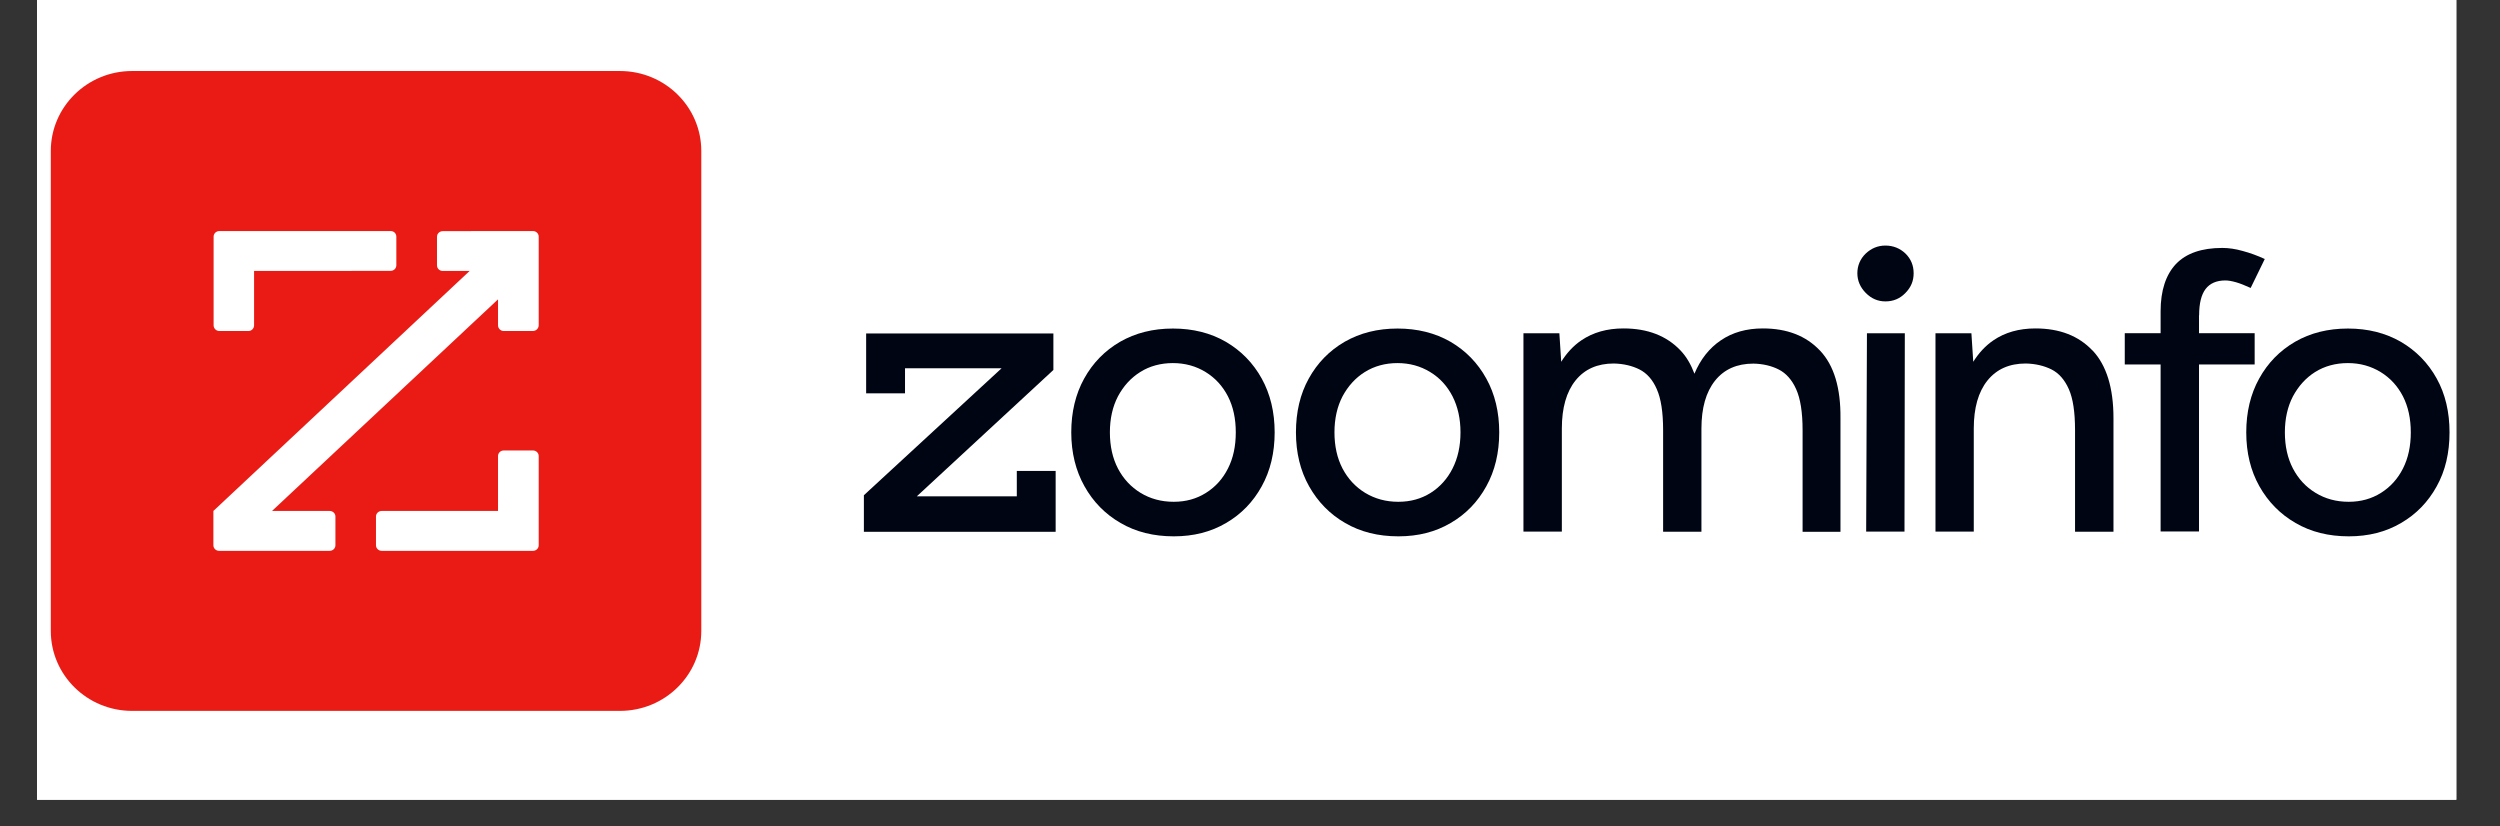 <?xml version="1.0" encoding="UTF-8"?> <svg xmlns="http://www.w3.org/2000/svg" xmlns:xlink="http://www.w3.org/1999/xlink" width="121" zoomAndPan="magnify" viewBox="0 0 90.75 30" height="40" preserveAspectRatio="xMidYMid meet" version="1.0"><rect x="0" y="0" width="90.75" height="30" fill="#333333" stroke="none"/><defs><clipPath id="d41615e9b0"><path d="M 1.344 0 L 89.164 0 L 89.164 29.031 L 1.344 29.031 Z M 1.344 0 " clip-rule="nonzero"></path></clipPath><clipPath id="606706281b"><path d="M 1.844 2.578 L 25.457 2.578 L 25.457 25.805 L 1.844 25.805 Z M 1.844 2.578 " clip-rule="nonzero"></path></clipPath><clipPath id="02fb1516f4"><path d="M 31.359 12 L 39 12 L 39 19.469 L 31.359 19.469 Z M 31.359 12 " clip-rule="nonzero"></path></clipPath><clipPath id="e0df855b5c"><path d="M 38 11 L 47 11 L 47 19.469 L 38 19.469 Z M 38 11 " clip-rule="nonzero"></path></clipPath><clipPath id="073ac605a5"><path d="M 47 11 L 55 11 L 55 19.469 L 47 19.469 Z M 47 11 " clip-rule="nonzero"></path></clipPath><clipPath id="01080d28d8"><path d="M 55 11 L 67 11 L 67 19.469 L 55 19.469 Z M 55 11 " clip-rule="nonzero"></path></clipPath><clipPath id="b19b68c8d6"><path d="M 67 8.914 L 70 8.914 L 70 19.469 L 67 19.469 Z M 67 8.914 " clip-rule="nonzero"></path></clipPath><clipPath id="991f887a84"><path d="M 70 11 L 77 11 L 77 19.469 L 70 19.469 Z M 70 11 " clip-rule="nonzero"></path></clipPath><clipPath id="6724dbbbcd"><path d="M 77 9 L 83 9 L 83 19.469 L 77 19.469 Z M 77 9 " clip-rule="nonzero"></path></clipPath><clipPath id="2f3db9ad65"><path d="M 81 11 L 88.918 11 L 88.918 19.469 L 81 19.469 Z M 81 11 " clip-rule="nonzero"></path></clipPath></defs><g clip-path="url(#d41615e9b0)"><path fill="#ffffff" d="M 1.344 0 L 89.164 0 L 89.164 29.031 L 1.344 29.031 Z M 1.344 0 " fill-opacity="1" fill-rule="nonzero"></path><path fill="#ffffff" d="M 1.344 0 L 89.164 0 L 89.164 29.031 L 1.344 29.031 Z M 1.344 0 " fill-opacity="1" fill-rule="nonzero"></path></g><g clip-path="url(#606706281b)"><path fill="#ea1b15" d="M 1.844 5.48 C 1.844 3.879 3.164 2.578 4.793 2.578 L 22.504 2.578 C 24.137 2.578 25.457 3.879 25.457 5.48 L 25.457 22.902 C 25.457 24.504 24.137 25.805 22.504 25.805 L 4.793 25.805 C 3.164 25.805 1.844 24.504 1.844 22.902 Z M 1.844 5.48 " fill-opacity="1" fill-rule="nonzero"></path></g><path fill="#ffffff" d="M 18.078 8.387 L 19.348 8.387 C 19.461 8.387 19.555 8.477 19.555 8.59 L 19.555 11.805 C 19.555 11.918 19.465 12.012 19.348 12.016 L 18.285 12.016 C 18.172 12.016 18.078 11.922 18.078 11.809 L 18.078 10.867 L 9.875 18.547 L 11.965 18.547 C 12.082 18.547 12.176 18.637 12.176 18.75 L 12.176 19.793 C 12.176 19.906 12.082 19.996 11.965 19.996 L 7.953 19.996 C 7.84 19.996 7.746 19.906 7.746 19.793 L 7.746 18.547 L 17.047 9.836 L 16.07 9.836 C 15.957 9.836 15.863 9.746 15.863 9.633 L 15.863 8.594 C 15.863 8.48 15.957 8.391 16.07 8.391 Z M 10.699 9.836 L 14.18 9.832 C 14.297 9.832 14.387 9.742 14.387 9.629 L 14.387 8.59 C 14.387 8.477 14.297 8.387 14.184 8.387 L 7.961 8.387 C 7.848 8.387 7.754 8.477 7.754 8.59 L 7.754 11.809 C 7.754 11.922 7.848 12.016 7.961 12.016 L 9.02 12.016 C 9.133 12.016 9.223 11.922 9.223 11.809 L 9.223 9.836 Z M 18.078 18.547 L 13.859 18.547 C 13.742 18.547 13.648 18.637 13.648 18.75 L 13.648 19.793 C 13.648 19.906 13.742 19.996 13.859 19.996 L 19.348 19.996 C 19.461 19.996 19.555 19.906 19.555 19.793 L 19.555 16.555 C 19.555 16.441 19.461 16.352 19.348 16.352 L 18.285 16.352 C 18.172 16.352 18.078 16.441 18.078 16.555 Z M 18.078 18.547 " fill-opacity="1" fill-rule="nonzero"></path><g clip-path="url(#02fb1516f4)"><path fill="#000514" d="M 31.359 19.305 L 31.359 17.977 L 36.359 13.367 L 32.852 13.367 L 32.852 14.277 L 31.441 14.277 L 31.441 12.105 L 38.238 12.105 L 38.238 13.43 L 33.281 18.016 L 36.91 18.016 L 36.91 17.094 L 38.32 17.094 L 38.32 19.305 Z M 31.359 19.305 " fill-opacity="1" fill-rule="nonzero"></path></g><g clip-path="url(#e0df855b5c)"><path fill="#000514" d="M 42.609 19.469 C 41.875 19.469 41.234 19.309 40.676 18.984 C 40.121 18.664 39.684 18.219 39.367 17.652 C 39.051 17.09 38.887 16.434 38.887 15.695 C 38.887 14.961 39.043 14.305 39.355 13.742 C 39.668 13.176 40.102 12.73 40.66 12.406 C 41.219 12.086 41.855 11.926 42.578 11.926 C 43.301 11.926 43.941 12.086 44.496 12.406 C 45.051 12.73 45.488 13.176 45.801 13.742 C 46.113 14.305 46.27 14.961 46.27 15.695 C 46.27 16.434 46.113 17.09 45.801 17.652 C 45.488 18.219 45.059 18.664 44.508 18.984 C 43.957 19.309 43.324 19.469 42.613 19.469 Z M 42.609 18.215 C 43.051 18.215 43.438 18.105 43.777 17.891 C 44.121 17.676 44.387 17.379 44.574 17.008 C 44.766 16.633 44.859 16.195 44.859 15.695 C 44.859 15.199 44.766 14.762 44.574 14.387 C 44.383 14.016 44.113 13.719 43.762 13.504 C 43.41 13.289 43.016 13.18 42.574 13.18 C 42.137 13.18 41.73 13.289 41.391 13.504 C 41.047 13.719 40.781 14.016 40.582 14.387 C 40.387 14.762 40.289 15.199 40.289 15.695 C 40.289 16.195 40.387 16.633 40.582 17.008 C 40.777 17.379 41.051 17.676 41.402 17.891 C 41.754 18.105 42.156 18.215 42.602 18.215 Z M 42.609 18.215 " fill-opacity="1" fill-rule="nonzero"></path></g><g clip-path="url(#073ac605a5)"><path fill="#000514" d="M 50.762 19.469 C 50.027 19.469 49.387 19.309 48.828 18.984 C 48.273 18.664 47.84 18.219 47.52 17.652 C 47.203 17.09 47.043 16.434 47.043 15.695 C 47.043 14.961 47.195 14.305 47.508 13.742 C 47.82 13.176 48.254 12.73 48.812 12.406 C 49.371 12.086 50.008 11.926 50.73 11.926 C 51.453 11.926 52.094 12.086 52.652 12.406 C 53.207 12.73 53.641 13.176 53.953 13.742 C 54.266 14.305 54.422 14.961 54.422 15.695 C 54.422 16.434 54.266 17.09 53.953 17.652 C 53.641 18.219 53.211 18.664 52.66 18.984 C 52.109 19.309 51.477 19.469 50.766 19.469 Z M 50.762 18.215 C 51.203 18.215 51.594 18.105 51.934 17.891 C 52.273 17.676 52.539 17.379 52.727 17.008 C 52.918 16.633 53.016 16.195 53.016 15.695 C 53.016 15.199 52.918 14.762 52.727 14.387 C 52.535 14.016 52.27 13.719 51.914 13.504 C 51.562 13.289 51.168 13.18 50.727 13.18 C 50.289 13.18 49.887 13.289 49.543 13.504 C 49.199 13.719 48.934 14.016 48.734 14.387 C 48.539 14.762 48.441 15.199 48.441 15.695 C 48.441 16.195 48.539 16.633 48.734 17.008 C 48.93 17.379 49.203 17.676 49.555 17.891 C 49.91 18.105 50.309 18.215 50.754 18.215 Z M 50.762 18.215 " fill-opacity="1" fill-rule="nonzero"></path></g><g clip-path="url(#01080d28d8)"><path fill="#000514" d="M 66.062 12.723 C 65.559 12.191 64.871 11.922 63.992 11.922 C 63.398 11.922 62.887 12.066 62.465 12.355 C 62.047 12.637 61.727 13.043 61.508 13.566 C 61.383 13.234 61.219 12.949 61.004 12.723 C 60.5 12.191 59.809 11.922 58.934 11.922 C 58.336 11.922 57.828 12.066 57.402 12.355 C 57.109 12.555 56.871 12.816 56.672 13.133 L 56.605 12.098 L 55.301 12.098 L 55.301 19.297 L 56.695 19.297 L 56.695 15.555 C 56.695 14.809 56.859 14.227 57.191 13.812 C 57.523 13.398 57.988 13.195 58.582 13.195 C 58.934 13.203 59.246 13.277 59.512 13.41 C 59.781 13.547 59.992 13.781 60.141 14.125 C 60.293 14.465 60.371 14.961 60.371 15.613 L 60.371 19.301 L 61.762 19.301 L 61.762 15.559 C 61.762 14.812 61.926 14.23 62.258 13.816 C 62.59 13.402 63.055 13.199 63.652 13.199 C 64.004 13.207 64.309 13.281 64.57 13.414 C 64.832 13.547 65.047 13.785 65.199 14.125 C 65.355 14.469 65.434 14.965 65.434 15.617 L 65.434 19.305 L 66.809 19.305 L 66.809 15.184 C 66.82 14.082 66.574 13.266 66.07 12.73 Z M 66.062 12.723 " fill-opacity="1" fill-rule="nonzero"></path></g><g clip-path="url(#b19b68c8d6)"><path fill="#000514" d="M 68.441 10.941 C 68.168 10.941 67.93 10.84 67.727 10.633 C 67.527 10.43 67.422 10.191 67.422 9.918 C 67.422 9.648 67.523 9.398 67.727 9.203 C 67.93 9.012 68.168 8.914 68.441 8.914 C 68.719 8.914 68.969 9.012 69.168 9.203 C 69.367 9.398 69.465 9.637 69.465 9.918 C 69.465 10.203 69.367 10.43 69.168 10.633 C 68.969 10.84 68.73 10.941 68.441 10.941 Z M 67.742 19.297 L 67.77 12.098 L 69.145 12.098 L 69.133 19.297 Z M 67.742 19.297 " fill-opacity="1" fill-rule="nonzero"></path></g><g clip-path="url(#991f887a84)"><path fill="#000514" d="M 75.957 12.723 C 75.453 12.191 74.766 11.922 73.887 11.922 C 73.293 11.922 72.781 12.066 72.359 12.355 C 72.066 12.555 71.828 12.816 71.629 13.133 L 71.562 12.098 L 70.258 12.098 L 70.258 19.297 L 71.648 19.297 L 71.648 15.555 C 71.648 14.809 71.812 14.227 72.145 13.812 C 72.48 13.398 72.941 13.195 73.539 13.195 C 73.891 13.203 74.199 13.277 74.469 13.41 C 74.738 13.547 74.945 13.781 75.098 14.125 C 75.25 14.465 75.324 14.961 75.324 15.613 L 75.324 19.301 L 76.719 19.301 L 76.719 15.18 C 76.719 14.078 76.465 13.262 75.965 12.727 Z M 75.957 12.723 " fill-opacity="1" fill-rule="nonzero"></path></g><g clip-path="url(#6724dbbbcd)"><path fill="#000514" d="M 79.828 11.449 C 79.828 11.016 79.906 10.699 80.062 10.492 C 80.219 10.285 80.461 10.18 80.781 10.18 C 80.887 10.18 81.016 10.203 81.168 10.246 C 81.316 10.289 81.496 10.359 81.699 10.453 L 82.211 9.402 C 81.941 9.277 81.672 9.18 81.406 9.109 C 81.145 9.035 80.898 9 80.672 9 C 79.918 9 79.359 9.195 78.988 9.582 C 78.621 9.973 78.43 10.543 78.43 11.301 L 78.43 12.094 L 77.129 12.094 L 77.129 13.23 L 78.43 13.23 L 78.43 19.293 L 79.824 19.293 L 79.824 13.23 L 81.844 13.23 L 81.844 12.094 L 79.824 12.094 L 79.824 11.445 Z M 79.828 11.449 " fill-opacity="1" fill-rule="nonzero"></path></g><g clip-path="url(#2f3db9ad65)"><path fill="#000514" d="M 85.262 19.469 C 84.527 19.469 83.887 19.309 83.328 18.984 C 82.773 18.664 82.336 18.219 82.016 17.652 C 81.699 17.09 81.539 16.434 81.539 15.695 C 81.539 14.961 81.695 14.305 82.008 13.742 C 82.32 13.176 82.754 12.73 83.312 12.406 C 83.867 12.086 84.508 11.926 85.23 11.926 C 85.953 11.926 86.59 12.086 87.148 12.406 C 87.703 12.73 88.141 13.176 88.453 13.742 C 88.766 14.305 88.918 14.961 88.918 15.695 C 88.918 16.434 88.766 17.09 88.453 17.652 C 88.141 18.219 87.711 18.664 87.16 18.984 C 86.609 19.309 85.977 19.469 85.262 19.469 Z M 85.262 18.215 C 85.699 18.215 86.09 18.105 86.43 17.891 C 86.773 17.676 87.039 17.379 87.227 17.008 C 87.418 16.633 87.512 16.195 87.512 15.695 C 87.512 15.199 87.418 14.762 87.227 14.387 C 87.035 14.016 86.766 13.719 86.414 13.504 C 86.059 13.289 85.668 13.18 85.227 13.18 C 84.785 13.18 84.383 13.289 84.039 13.504 C 83.699 13.719 83.434 14.016 83.234 14.387 C 83.039 14.762 82.941 15.199 82.941 15.695 C 82.941 16.195 83.039 16.633 83.234 17.008 C 83.43 17.379 83.699 17.676 84.055 17.891 C 84.406 18.105 84.805 18.215 85.254 18.215 Z M 85.262 18.215 " fill-opacity="1" fill-rule="nonzero"></path></g></svg> 
